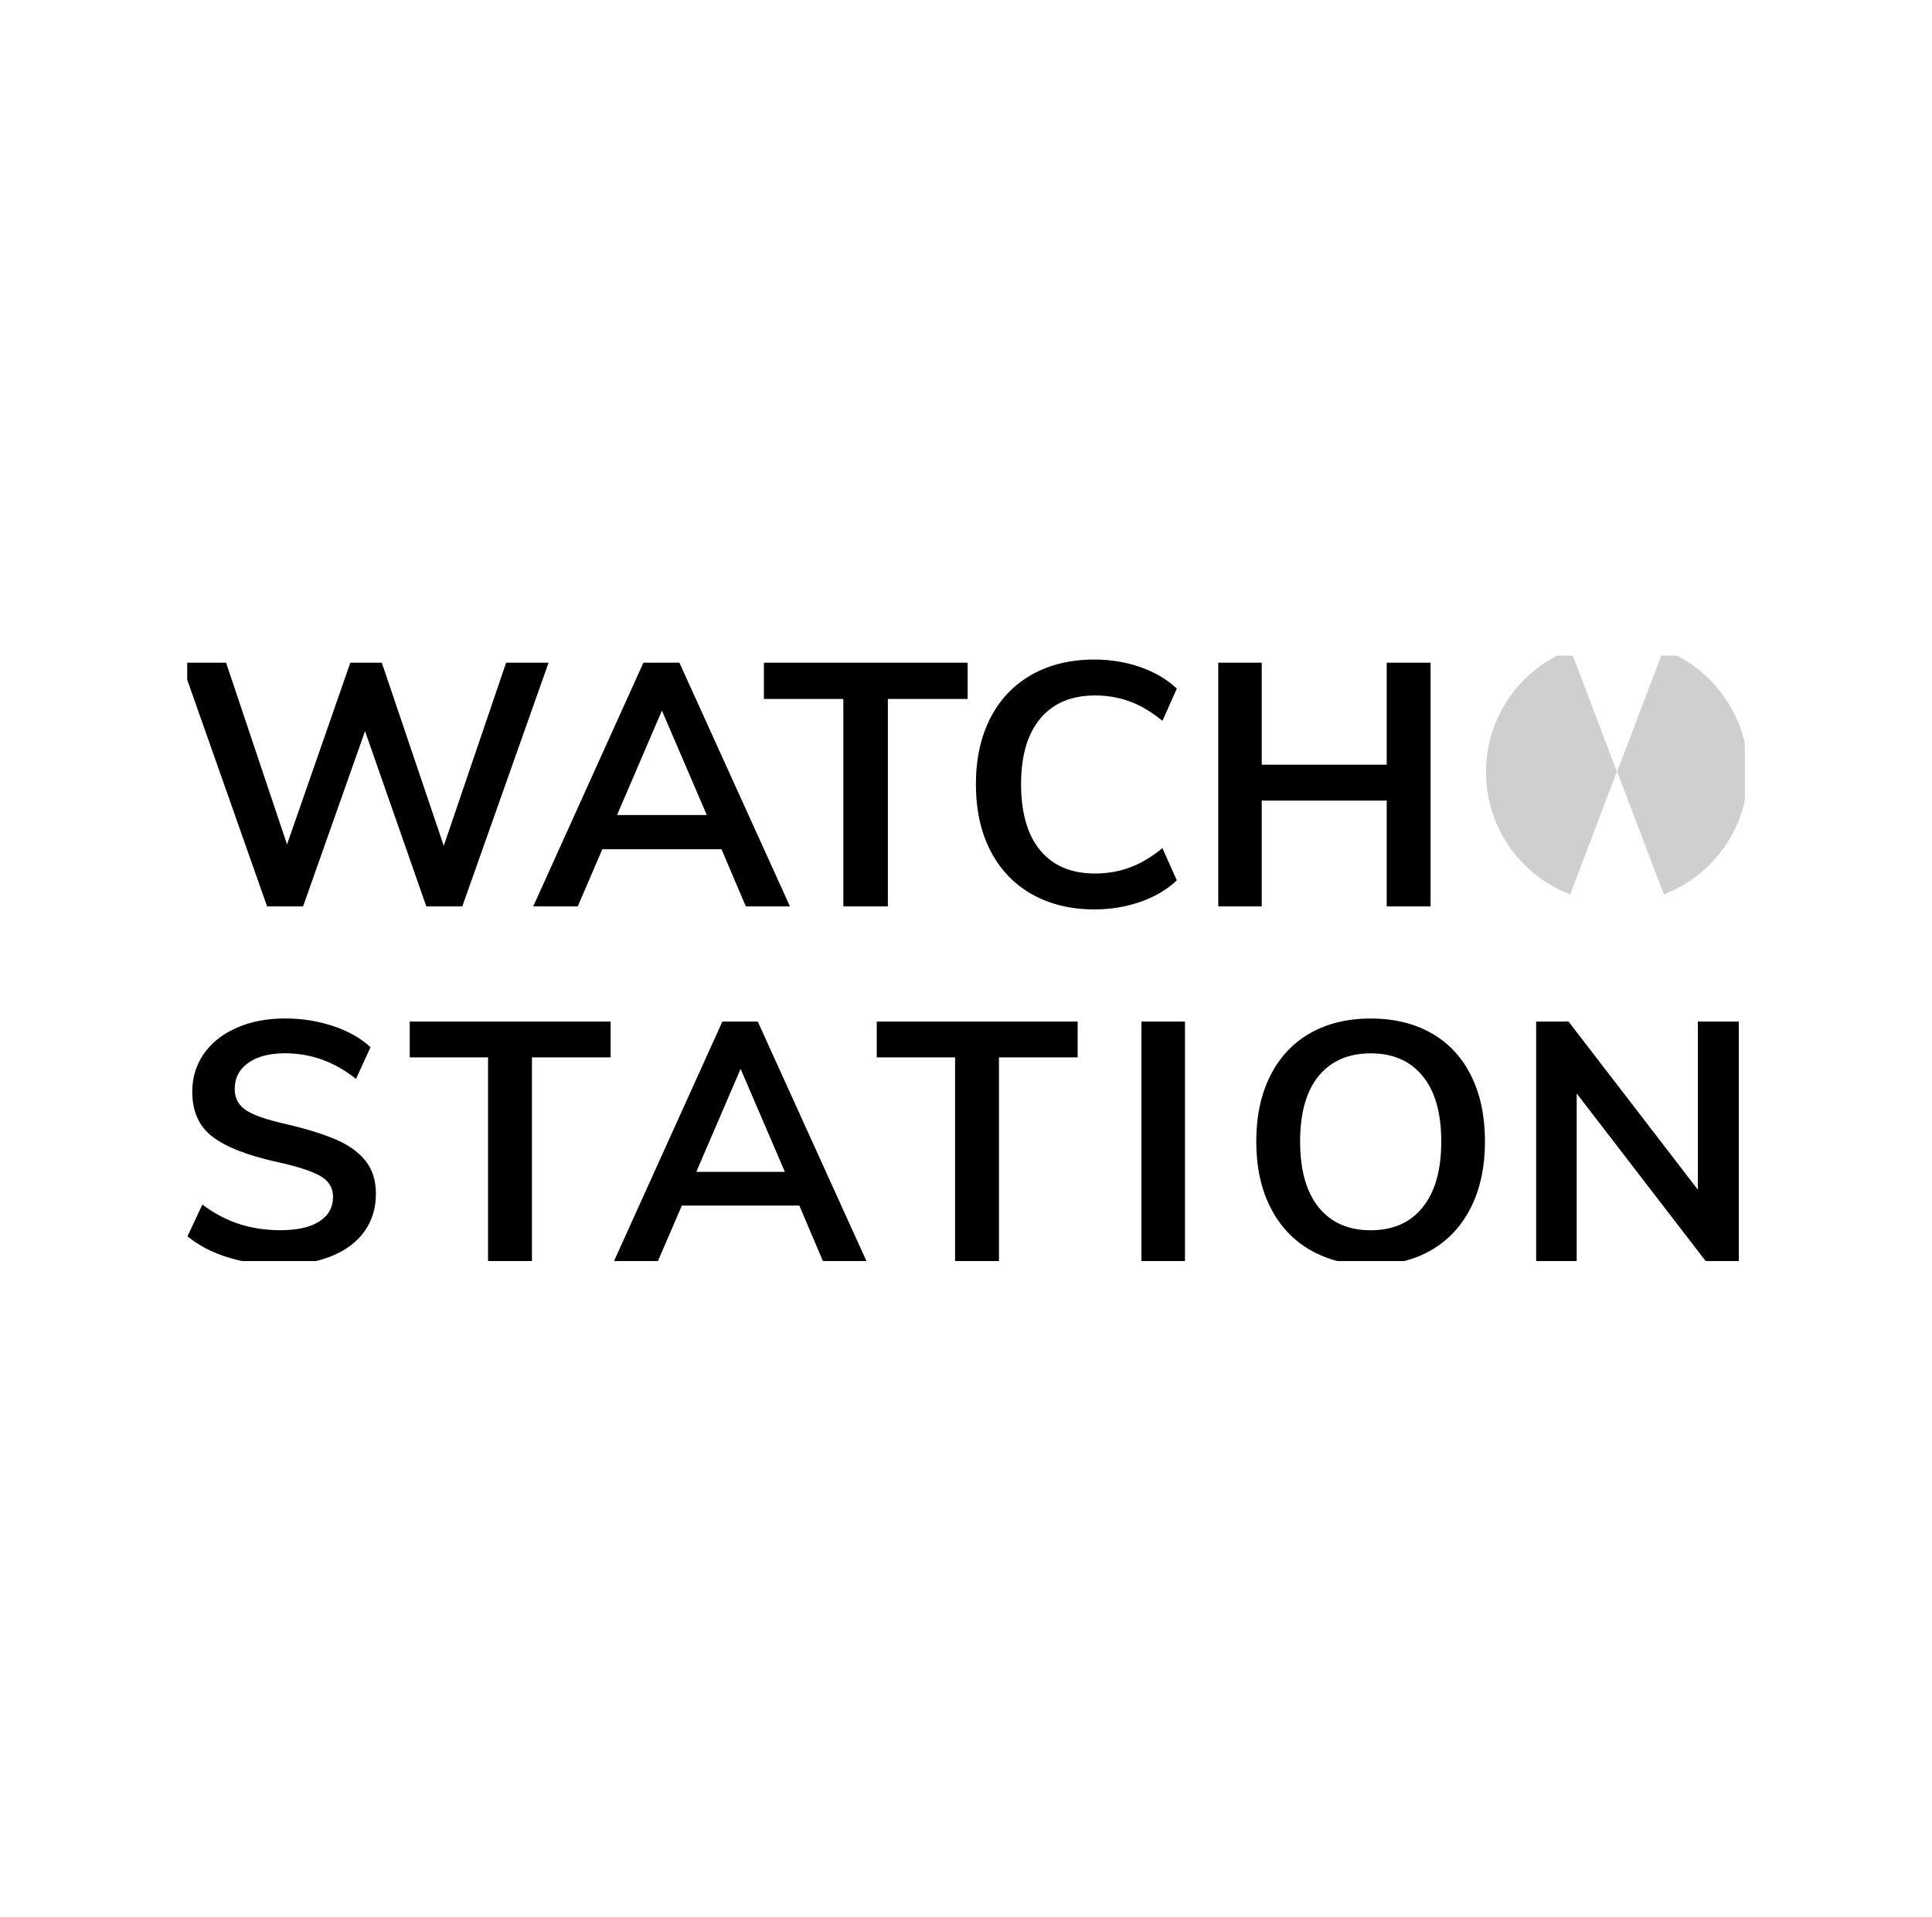 <svg width="129" height="128" viewBox="0 0 129 128" fill="none" xmlns="http://www.w3.org/2000/svg">
<g clip-path="url(#clip0_1_237)">
<path d="M104.862 43.384C101.562 44.631 99.22 47.823 99.22 51.56C99.22 55.298 101.554 58.474 104.842 59.729L107.958 51.528L104.866 43.384L104.862 43.384ZM111.074 43.384L107.978 51.528L111.094 59.729C114.379 58.47 116.713 55.29 116.713 51.56C116.713 47.831 114.371 44.635 111.074 43.384Z" fill="#CFCFD0"/>
<path d="M36.629 44.254L30.867 60.531H28.465L24.374 48.825L20.236 60.531H17.834L12.099 44.254H15.095L19.165 56.393L23.392 44.254H25.493L29.631 56.485L33.794 44.254H36.629ZM48.175 56.713H40.218L38.574 60.531H35.603L42.961 44.254H45.363L52.746 60.531H49.799L48.175 56.713ZM47.192 54.428L44.197 47.454L41.201 54.428H47.192ZM56.311 46.676H51.006V44.254H64.608V46.676H59.283V60.531H56.311V46.676ZM68.875 59.705C67.68 59.019 66.762 58.049 66.12 56.79C65.478 55.535 65.162 54.059 65.162 52.366C65.162 50.674 65.483 49.222 66.12 47.967C66.758 46.712 67.68 45.742 68.875 45.064C70.07 44.386 71.47 44.045 73.07 44.045C74.168 44.045 75.199 44.218 76.166 44.559C77.132 44.904 77.938 45.377 78.576 45.986L77.617 48.136C76.887 47.542 76.158 47.109 75.436 46.844C74.71 46.576 73.94 46.443 73.114 46.443C71.546 46.443 70.327 46.953 69.469 47.975C68.606 48.998 68.177 50.462 68.177 52.366C68.177 54.271 68.602 55.763 69.457 56.79C70.311 57.82 71.53 58.334 73.114 58.334C73.936 58.334 74.71 58.201 75.436 57.932C76.158 57.668 76.887 57.235 77.617 56.641L78.576 58.791C77.934 59.4 77.132 59.877 76.166 60.218C75.199 60.559 74.165 60.732 73.07 60.732C71.47 60.732 70.07 60.387 68.875 59.701V59.705ZM95.519 44.254V60.531H92.591V53.465H84.246V60.531H81.343V44.254H84.246V51.067H92.591V44.254H95.519ZM15.259 83.983C14.184 83.654 13.27 83.181 12.52 82.563L13.511 80.442C14.293 81.027 15.107 81.46 15.957 81.737C16.807 82.014 17.733 82.154 18.74 82.154C19.851 82.154 20.713 81.957 21.322 81.569C21.932 81.18 22.237 80.63 22.237 79.924C22.237 79.323 21.956 78.862 21.391 78.537C20.825 78.212 19.899 77.911 18.608 77.623C16.594 77.185 15.127 76.624 14.212 75.93C13.294 75.24 12.837 74.23 12.837 72.911C12.837 71.964 13.094 71.122 13.603 70.384C14.112 69.646 14.838 69.069 15.78 68.648C16.719 68.227 17.805 68.014 19.037 68.014C20.163 68.014 21.234 68.183 22.249 68.523C23.263 68.86 24.093 69.334 24.739 69.931L23.769 72.052C22.341 70.909 20.761 70.34 19.033 70.34C17.994 70.34 17.176 70.553 16.574 70.982C15.973 71.411 15.672 71.992 15.672 72.73C15.672 73.36 15.941 73.841 16.474 74.174C17.007 74.507 17.922 74.811 19.213 75.096C20.552 75.413 21.639 75.754 22.481 76.123C23.323 76.492 23.969 76.965 24.422 77.542C24.871 78.12 25.1 78.846 25.1 79.72C25.1 80.682 24.843 81.52 24.334 82.234C23.825 82.948 23.087 83.501 22.124 83.89C21.162 84.279 20.027 84.476 18.72 84.476C17.489 84.476 16.334 84.311 15.259 83.979V83.983ZM32.587 70.613H27.358V68.223H40.772V70.613H35.518V84.275H32.587V70.613ZM53.376 80.51H45.528L43.904 84.275H40.972L48.231 68.223H50.597L57.879 84.275H54.972L53.372 80.51H53.376ZM52.405 78.256L49.45 71.379L46.494 78.256H52.401H52.405ZM63.77 70.613H58.541V68.223H71.955V70.613H66.702V84.275H63.77V70.613ZM76.214 68.223H79.121V84.275H76.214V68.223ZM87.474 83.473C86.323 82.804 85.437 81.849 84.816 80.61C84.19 79.371 83.881 77.907 83.881 76.223C83.881 74.539 84.19 73.099 84.808 71.86C85.425 70.621 86.307 69.67 87.458 69.009C88.609 68.347 89.965 68.018 91.529 68.018C93.093 68.018 94.448 68.351 95.599 69.009C96.75 69.67 97.628 70.621 98.238 71.86C98.847 73.099 99.152 74.555 99.152 76.223C99.152 77.891 98.843 79.367 98.226 80.61C97.608 81.849 96.73 82.804 95.587 83.473C94.444 84.143 93.093 84.476 91.529 84.476C89.965 84.476 88.629 84.143 87.482 83.473H87.474ZM94.993 80.622C95.82 79.6 96.233 78.136 96.233 76.227C96.233 74.318 95.82 72.879 94.993 71.864C94.167 70.849 93.008 70.344 91.521 70.344C90.033 70.344 88.874 70.849 88.048 71.856C87.222 72.862 86.809 74.322 86.809 76.231C86.809 78.14 87.222 79.608 88.048 80.626C88.874 81.649 90.033 82.158 91.521 82.158C93.008 82.158 94.167 81.649 94.993 80.626V80.622ZM116.099 68.223V84.275H113.933L105.276 73.023V84.275H102.569V68.223H104.734L113.368 79.451V68.223H116.095H116.099Z" fill="black"/>
</g>
<defs>
<clipPath id="clip0_1_237">
<rect width="104" height="40.431" fill="white" transform="translate(12.5 43.785)"/>
</clipPath>
</defs>
</svg>

